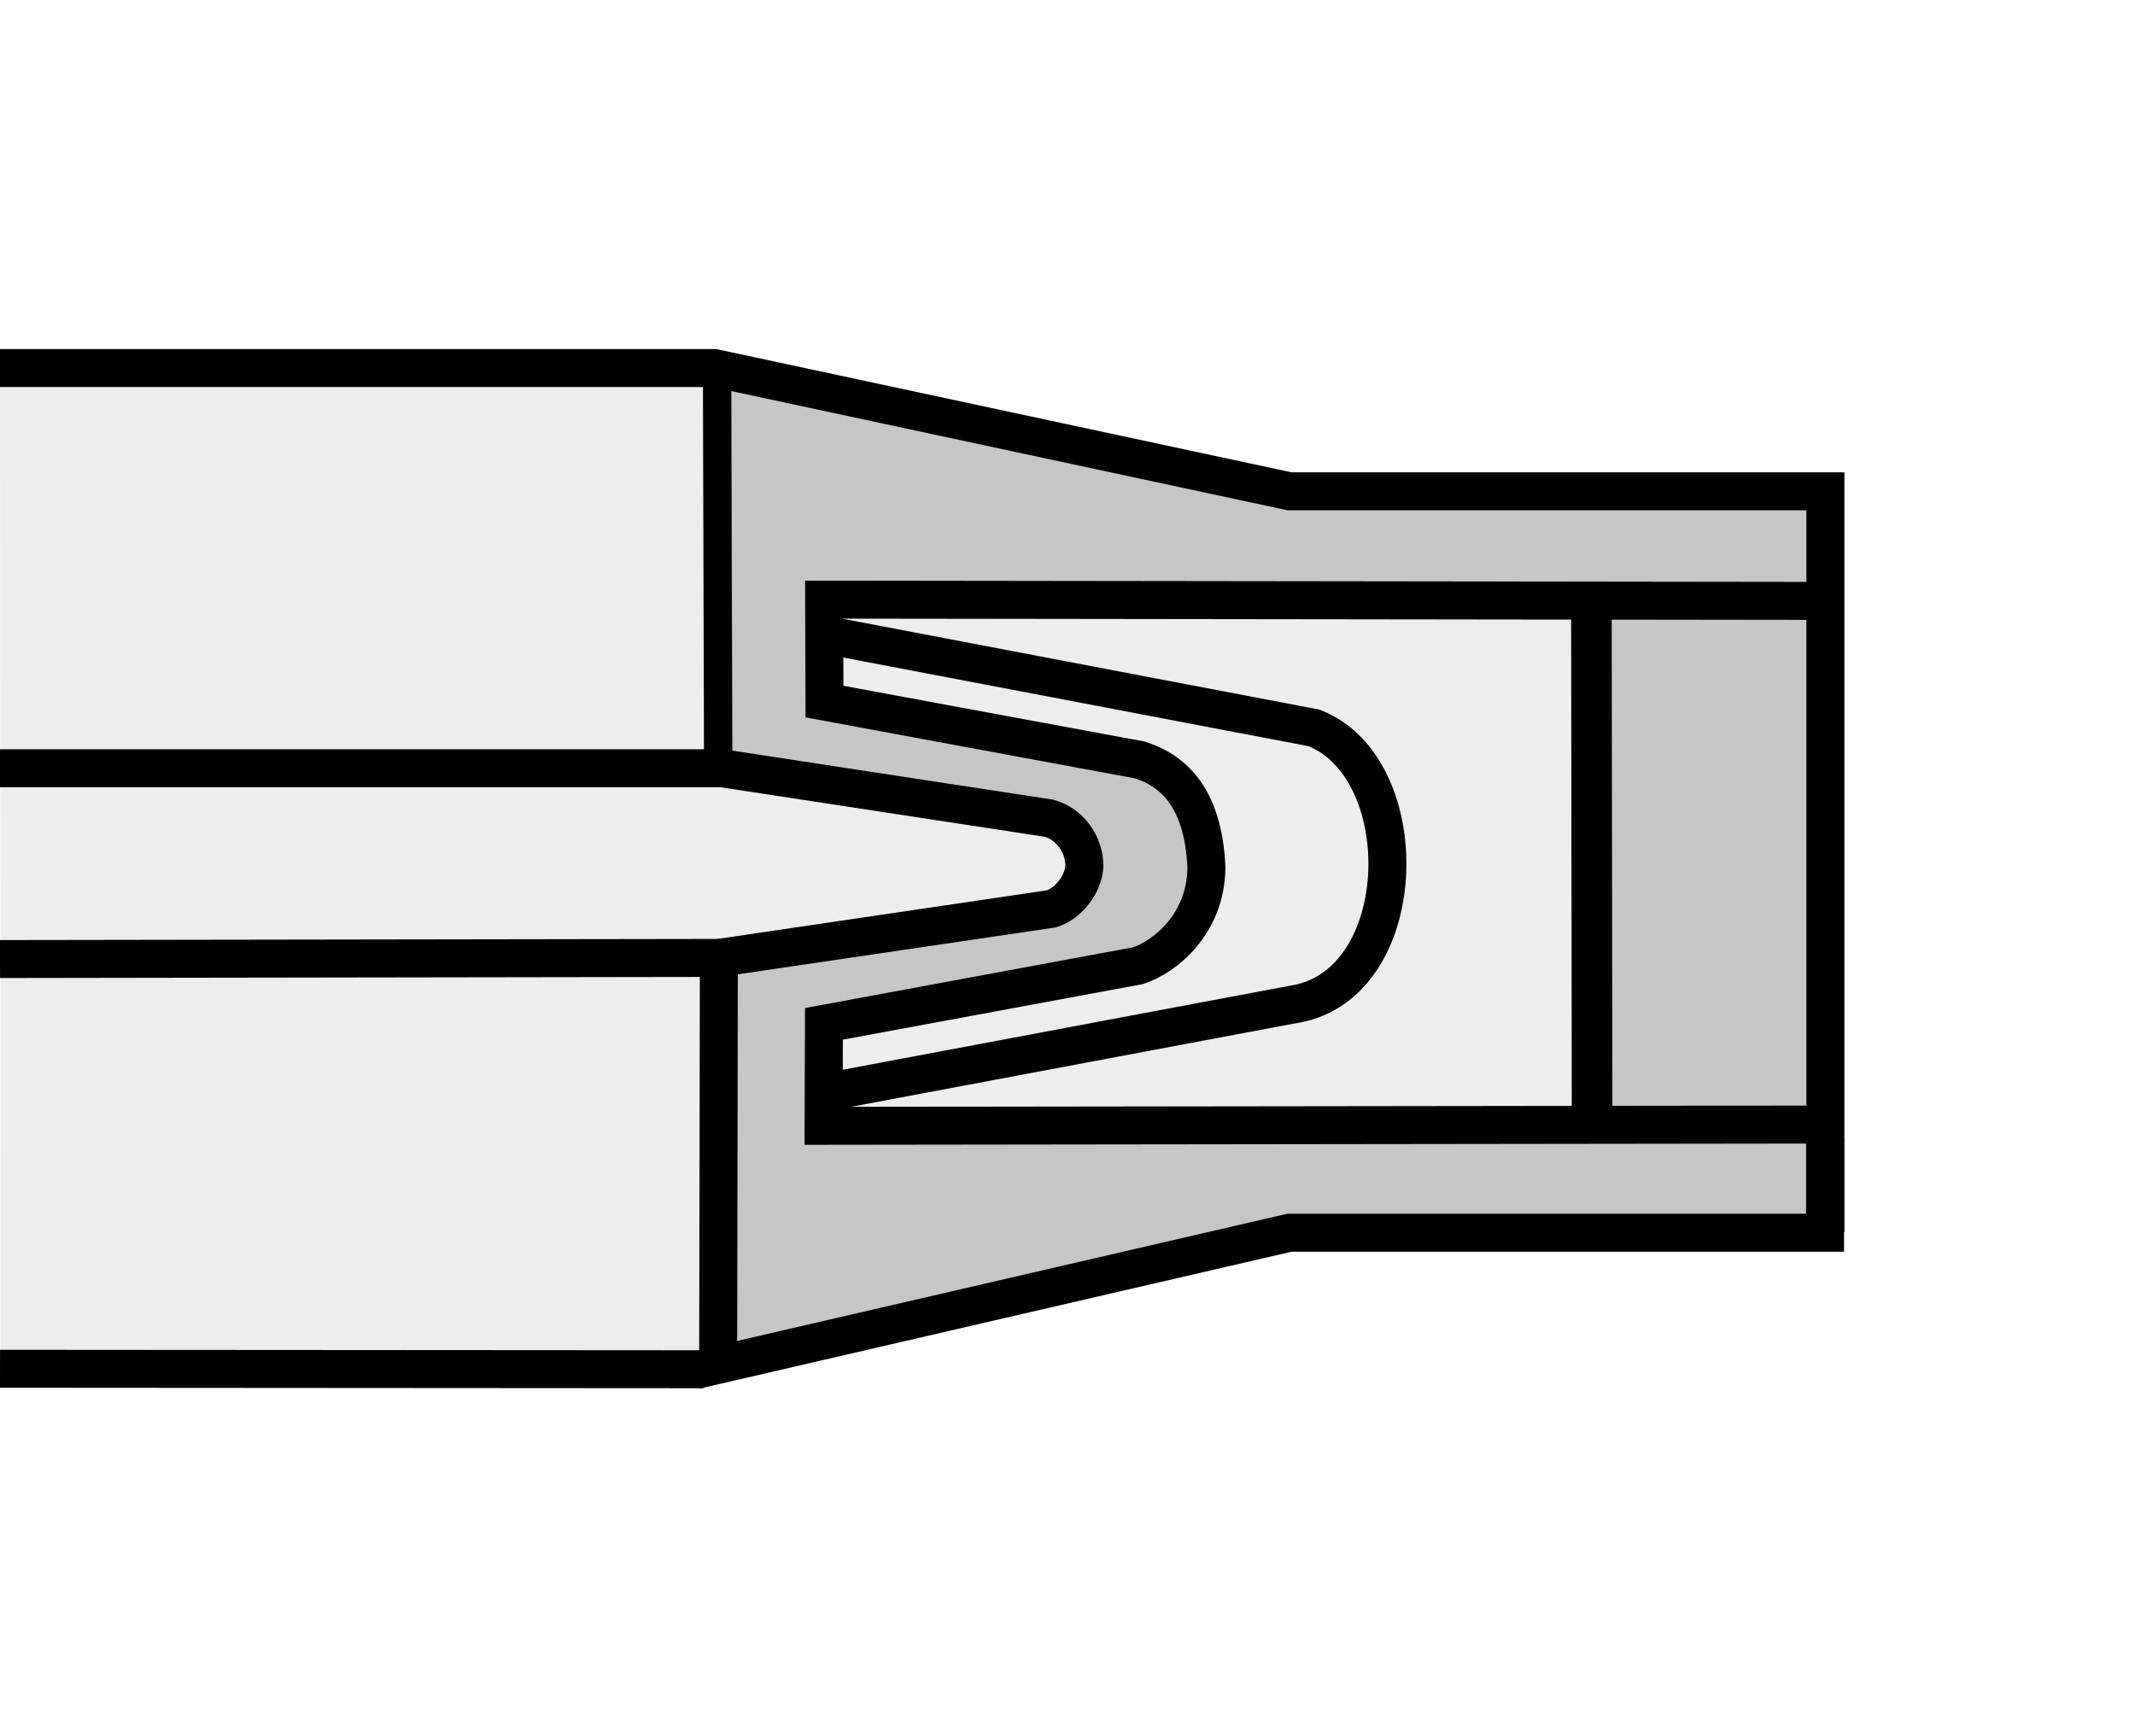 <?xml version="1.0" encoding="utf-8"?>
<!-- Generator: Adobe Illustrator 16.0.3, SVG Export Plug-In . SVG Version: 6.00 Build 0)  -->
<!DOCTYPE svg PUBLIC "-//W3C//DTD SVG 1.1//EN" "http://www.w3.org/Graphics/SVG/1.1/DTD/svg11.dtd">
<svg version="1.1" id="Layer_1" xmlns="http://www.w3.org/2000/svg" xmlns:xlink="http://www.w3.org/1999/xlink" x="0px" y="0px"
	 width="300.002px" height="244px" viewBox="0 0 300.002 244" enable-background="new 0 0 300.002 244" xml:space="preserve">
<rect x="0" y="0" width="300.002" height="244" fill="#808080" stroke="none"/>
<rect x="0.002" fill="#FFFFFF" width="300" height="244"/>
<g>
	<polygon fill-rule="evenodd" clip-rule="evenodd" fill="#EDEDED" points="100.498,191.798 100.601,134.619 149.154,126.191 
		151.965,121.68 149.872,115.747 102.052,107.967 102.058,51.588 0,52.2 0.097,191.118 100.498,191.798 	"/>
	<polygon fill-rule="evenodd" clip-rule="evenodd" fill="#EDEDED" points="115.725,158.21 223.713,158.065 222.215,84.402 
		115.809,84.266 115.789,98.936 159.622,106.695 166.702,112.142 169,119.757 168.717,124.7 166.796,129.176 159.906,135.722 
		115.745,144.171 115.725,158.21 	"/>
	<polygon fill-rule="evenodd" clip-rule="evenodd" fill="#C6C6C6" points="256.5,84.447 256.5,69.047 181.213,69.047 
		101.386,52.351 101.461,107.881 115.847,98.591 115.809,84.266 256.5,84.447 	"/>
	<polygon fill-rule="evenodd" clip-rule="evenodd" fill="#C6C6C6" points="160.178,106.801 166.702,112.142 169.719,121.238 
		166.796,129.176 159.906,135.722 112.619,144.605 101.01,134.619 150.242,126.882 152.068,123.008 151.762,117.636 
		149.262,114.989 100.835,107.97 115.847,98.596 160.178,106.801 	"/>
	<polygon fill-rule="evenodd" clip-rule="evenodd" fill="#C6C6C6" points="256.671,84.447 256.5,158.031 223.713,158.065 
		223.619,84.408 256.671,84.447 	"/>
	<polygon fill-rule="evenodd" clip-rule="evenodd" fill="#C6C6C6" points="256.594,158.031 256.5,173.161 181.169,173.239 
		100.907,191.798 101.01,134.619 115.772,144.171 115.725,158.21 256.594,158.031 	"/>
	<path fill="none" stroke="#000000" stroke-width="5.335" stroke-miterlimit="2.613" d="M0,107.965h101.461l45.942,7.022
		c2.895,0.782,4.966,3.638,4.972,6.693c-0.106,2.563-2.282,5.346-4.659,6.048l-46.705,6.891l-0.098,57.179l80.257-18.559h75.279
		v-13.286"/>
	<path fill="none" stroke="#000000" stroke-width="5.335" stroke-miterlimit="2.613" d="M0,51.727l100.4,0l80.814,17.319H256.5
		v104.114 M0.409,51.58 M0.45,108.221 M101.01,134.619L0,134.775 M98.853,192.421l-98.851-0.066"/>
	<path fill="none" stroke="#000000" stroke-width="5.335" stroke-linecap="square" stroke-miterlimit="2.613" d="M118.166,89.624
		l66.476,12.669c14.206,5.55,13.855,34.92-1.819,38.65l-64.749,12.169"/>
	<path fill="none" stroke="#000000" stroke-width="5.335" stroke-miterlimit="2.613" d="M256.594,158.031l-140.867,0.179
		l0.05-14.328l44.128-8.172c3.829-1.269,9.513-5.855,9.618-13.751c-0.429-10.431-5.193-13.83-9.346-15.16l-44.322-8.205
		l-0.05-14.328l140.866,0.181"/>
	
		<line fill="none" stroke="#000000" stroke-width="5.7" stroke-miterlimit="2.613" x1="223.619" y1="84.408" x2="223.713" y2="158.065"/>
</g>
<line fill="none" stroke="#000000" stroke-width="3.984" stroke-miterlimit="2.613" x1="100.917" y1="107.754" x2="100.76" y2="51.421"/>
</svg>
